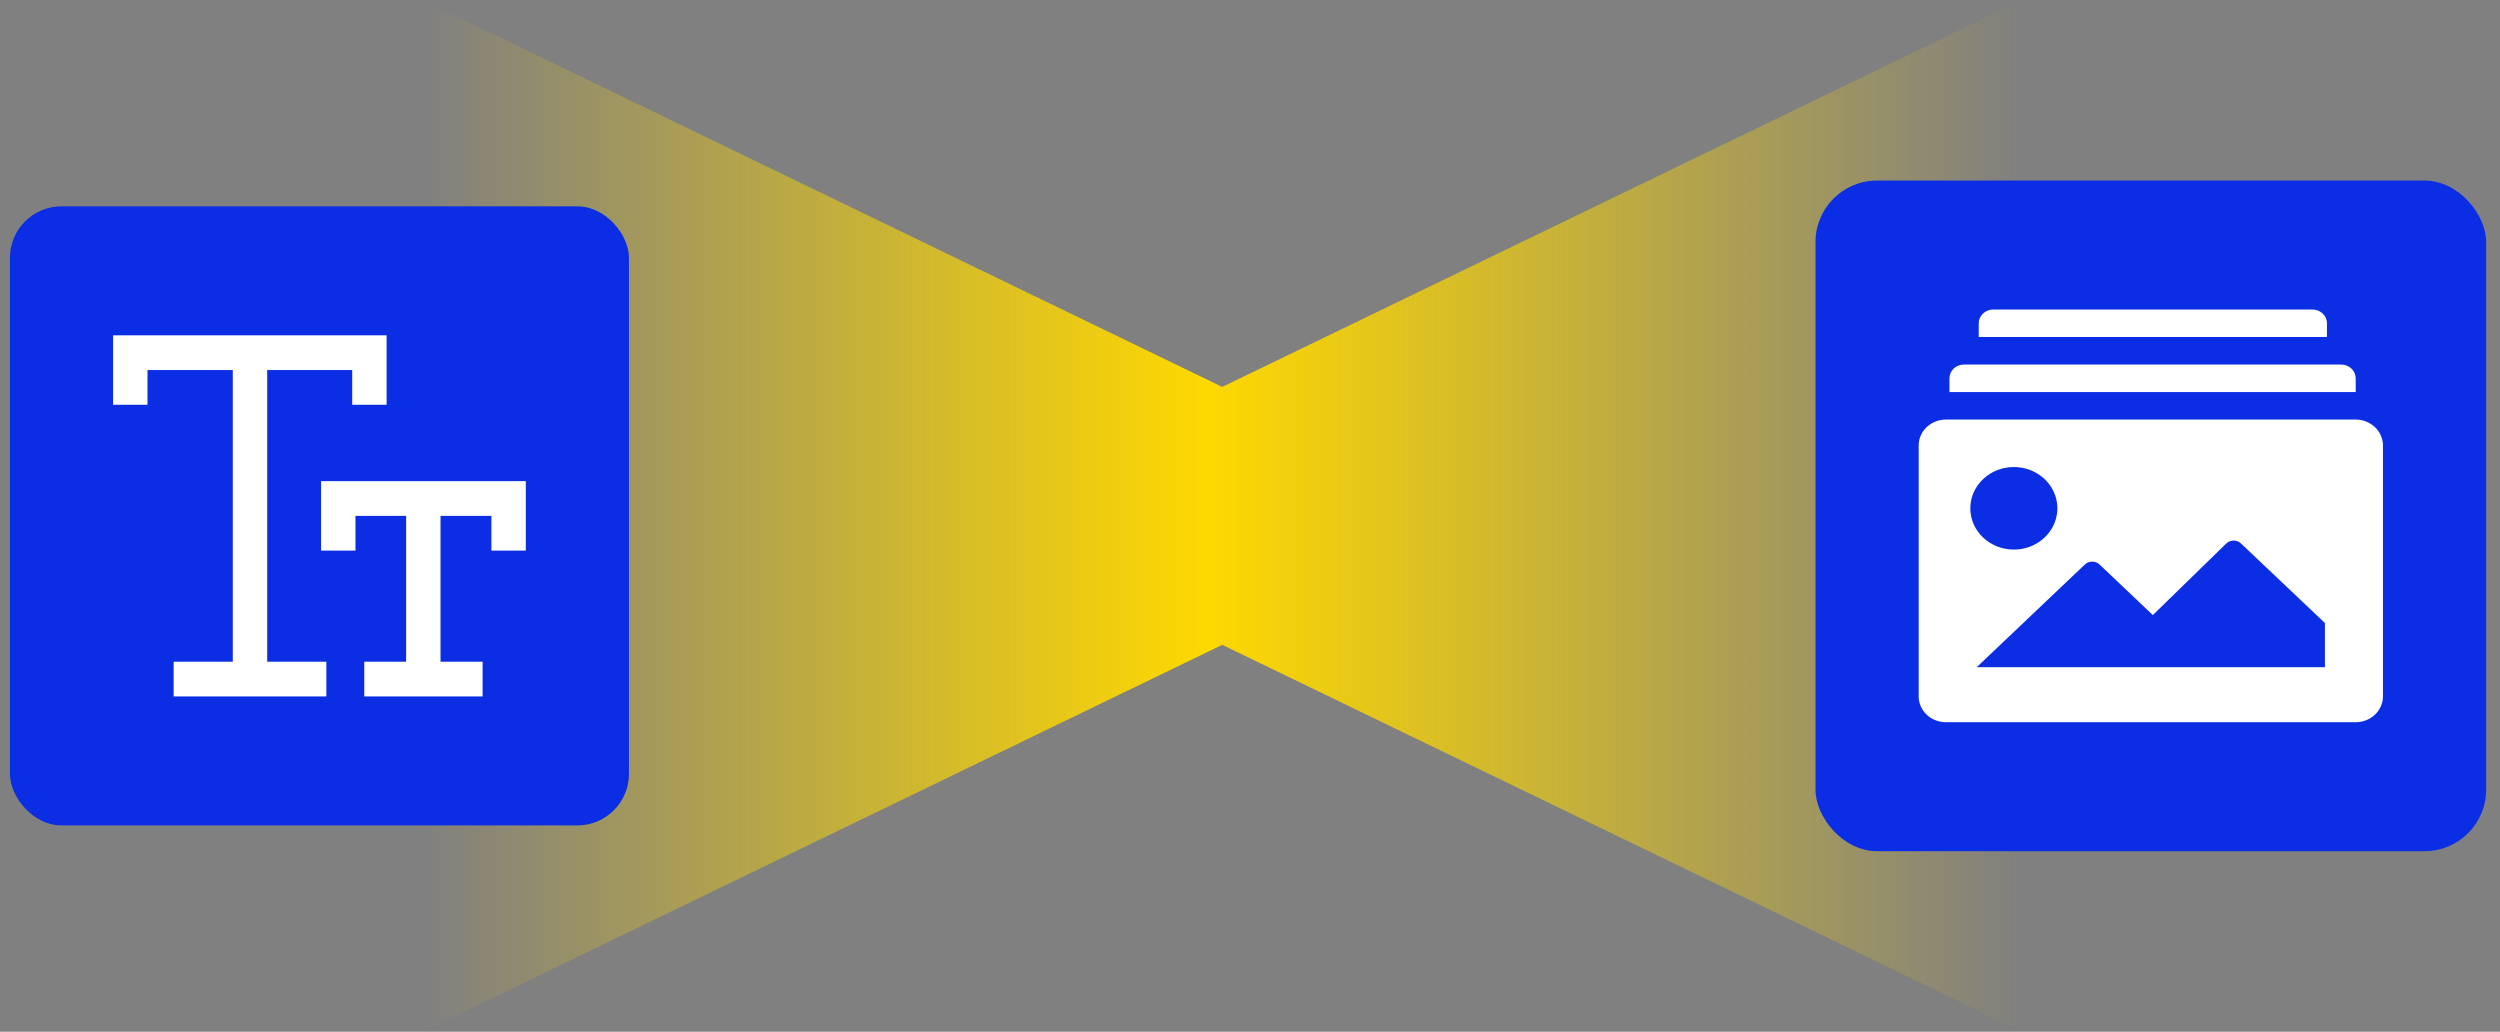 <svg width="126" height="52" viewBox="0 0 126 52" fill="none" xmlns="http://www.w3.org/2000/svg">
<rect x="0" y="0" width="126" height="52" fill="#808080" stroke="none"/>
<path d="M21.301 26V0L61.601 19.5L101.901 0V26V52L61.601 32.5L21.301 52V26Z" fill="url(#paint0_linear_4542_3210)"/>
<rect x="0.5" y="10.4" width="31.2" height="31.2" rx="2.6" fill="#0B2DE3"/>
<path d="M13.467 18.65H17.752V20.4H19.485V16.9H5.701V20.4H7.434V18.65H11.733V33.35H8.752V35.1H16.448V33.35H13.467V18.65Z" fill="white"/>
<path d="M16.183 24.25V27.75H17.916V26H20.468V33.35H18.36V35.1H24.323V33.35H22.202V26H24.767V27.75H26.501V24.25H16.183Z" fill="white"/>
<rect x="91.501" y="9.1" width="33.8" height="33.8" rx="3.102" fill="#0B2DE3"/>
<path d="M117.279 16.293C117.279 16.109 117.201 15.933 117.064 15.803C116.927 15.673 116.741 15.6 116.547 15.6H100.46C100.266 15.6 100.08 15.673 99.943 15.803C99.806 15.933 99.728 16.109 99.728 16.293V16.986H117.279V16.293Z" fill="white"/>
<path d="M118.727 19.067C118.727 18.883 118.65 18.706 118.513 18.576C118.375 18.446 118.189 18.373 117.995 18.373H98.983C98.789 18.373 98.603 18.446 98.466 18.576C98.329 18.706 98.252 18.883 98.252 19.067V19.76H118.727V19.067Z" fill="white"/>
<path d="M118.726 21.146H98.075C97.711 21.146 97.361 21.284 97.103 21.528C96.846 21.773 96.701 22.104 96.701 22.45V35.096C96.701 35.442 96.846 35.774 97.103 36.018C97.361 36.263 97.711 36.4 98.075 36.4H118.726C119.091 36.4 119.44 36.263 119.698 36.018C119.956 35.774 120.101 35.442 120.101 35.096V22.45C120.101 22.104 119.956 21.773 119.698 21.528C119.44 21.284 119.091 21.146 118.726 21.146ZM101.498 23.538C101.932 23.538 102.356 23.66 102.716 23.889C103.077 24.118 103.358 24.442 103.524 24.823C103.69 25.203 103.734 25.621 103.649 26.024C103.565 26.428 103.356 26.798 103.049 27.089C102.742 27.38 102.351 27.578 101.926 27.659C101.5 27.739 101.059 27.698 100.658 27.54C100.257 27.383 99.915 27.116 99.674 26.774C99.433 26.432 99.304 26.03 99.304 25.619C99.304 25.067 99.535 24.538 99.947 24.148C100.358 23.758 100.916 23.538 101.498 23.538ZM117.176 33.627H99.626L105.081 28.447C105.178 28.356 105.309 28.305 105.446 28.305C105.583 28.305 105.715 28.356 105.812 28.447L108.503 30.999L112.21 27.387C112.308 27.295 112.439 27.244 112.576 27.244C112.713 27.244 112.845 27.295 112.942 27.387L117.176 31.401V33.627Z" fill="white"/>
<defs>
<linearGradient id="paint0_linear_4542_3210" x1="101.901" y1="26" x2="21.301" y2="26" gradientUnits="userSpaceOnUse">
<stop stop-color="#FED800" stop-opacity="0"/>
<stop offset="0.51" stop-color="#FED800"/>
<stop offset="1" stop-color="#FED800" stop-opacity="0"/>
</linearGradient>
</defs>
</svg>
